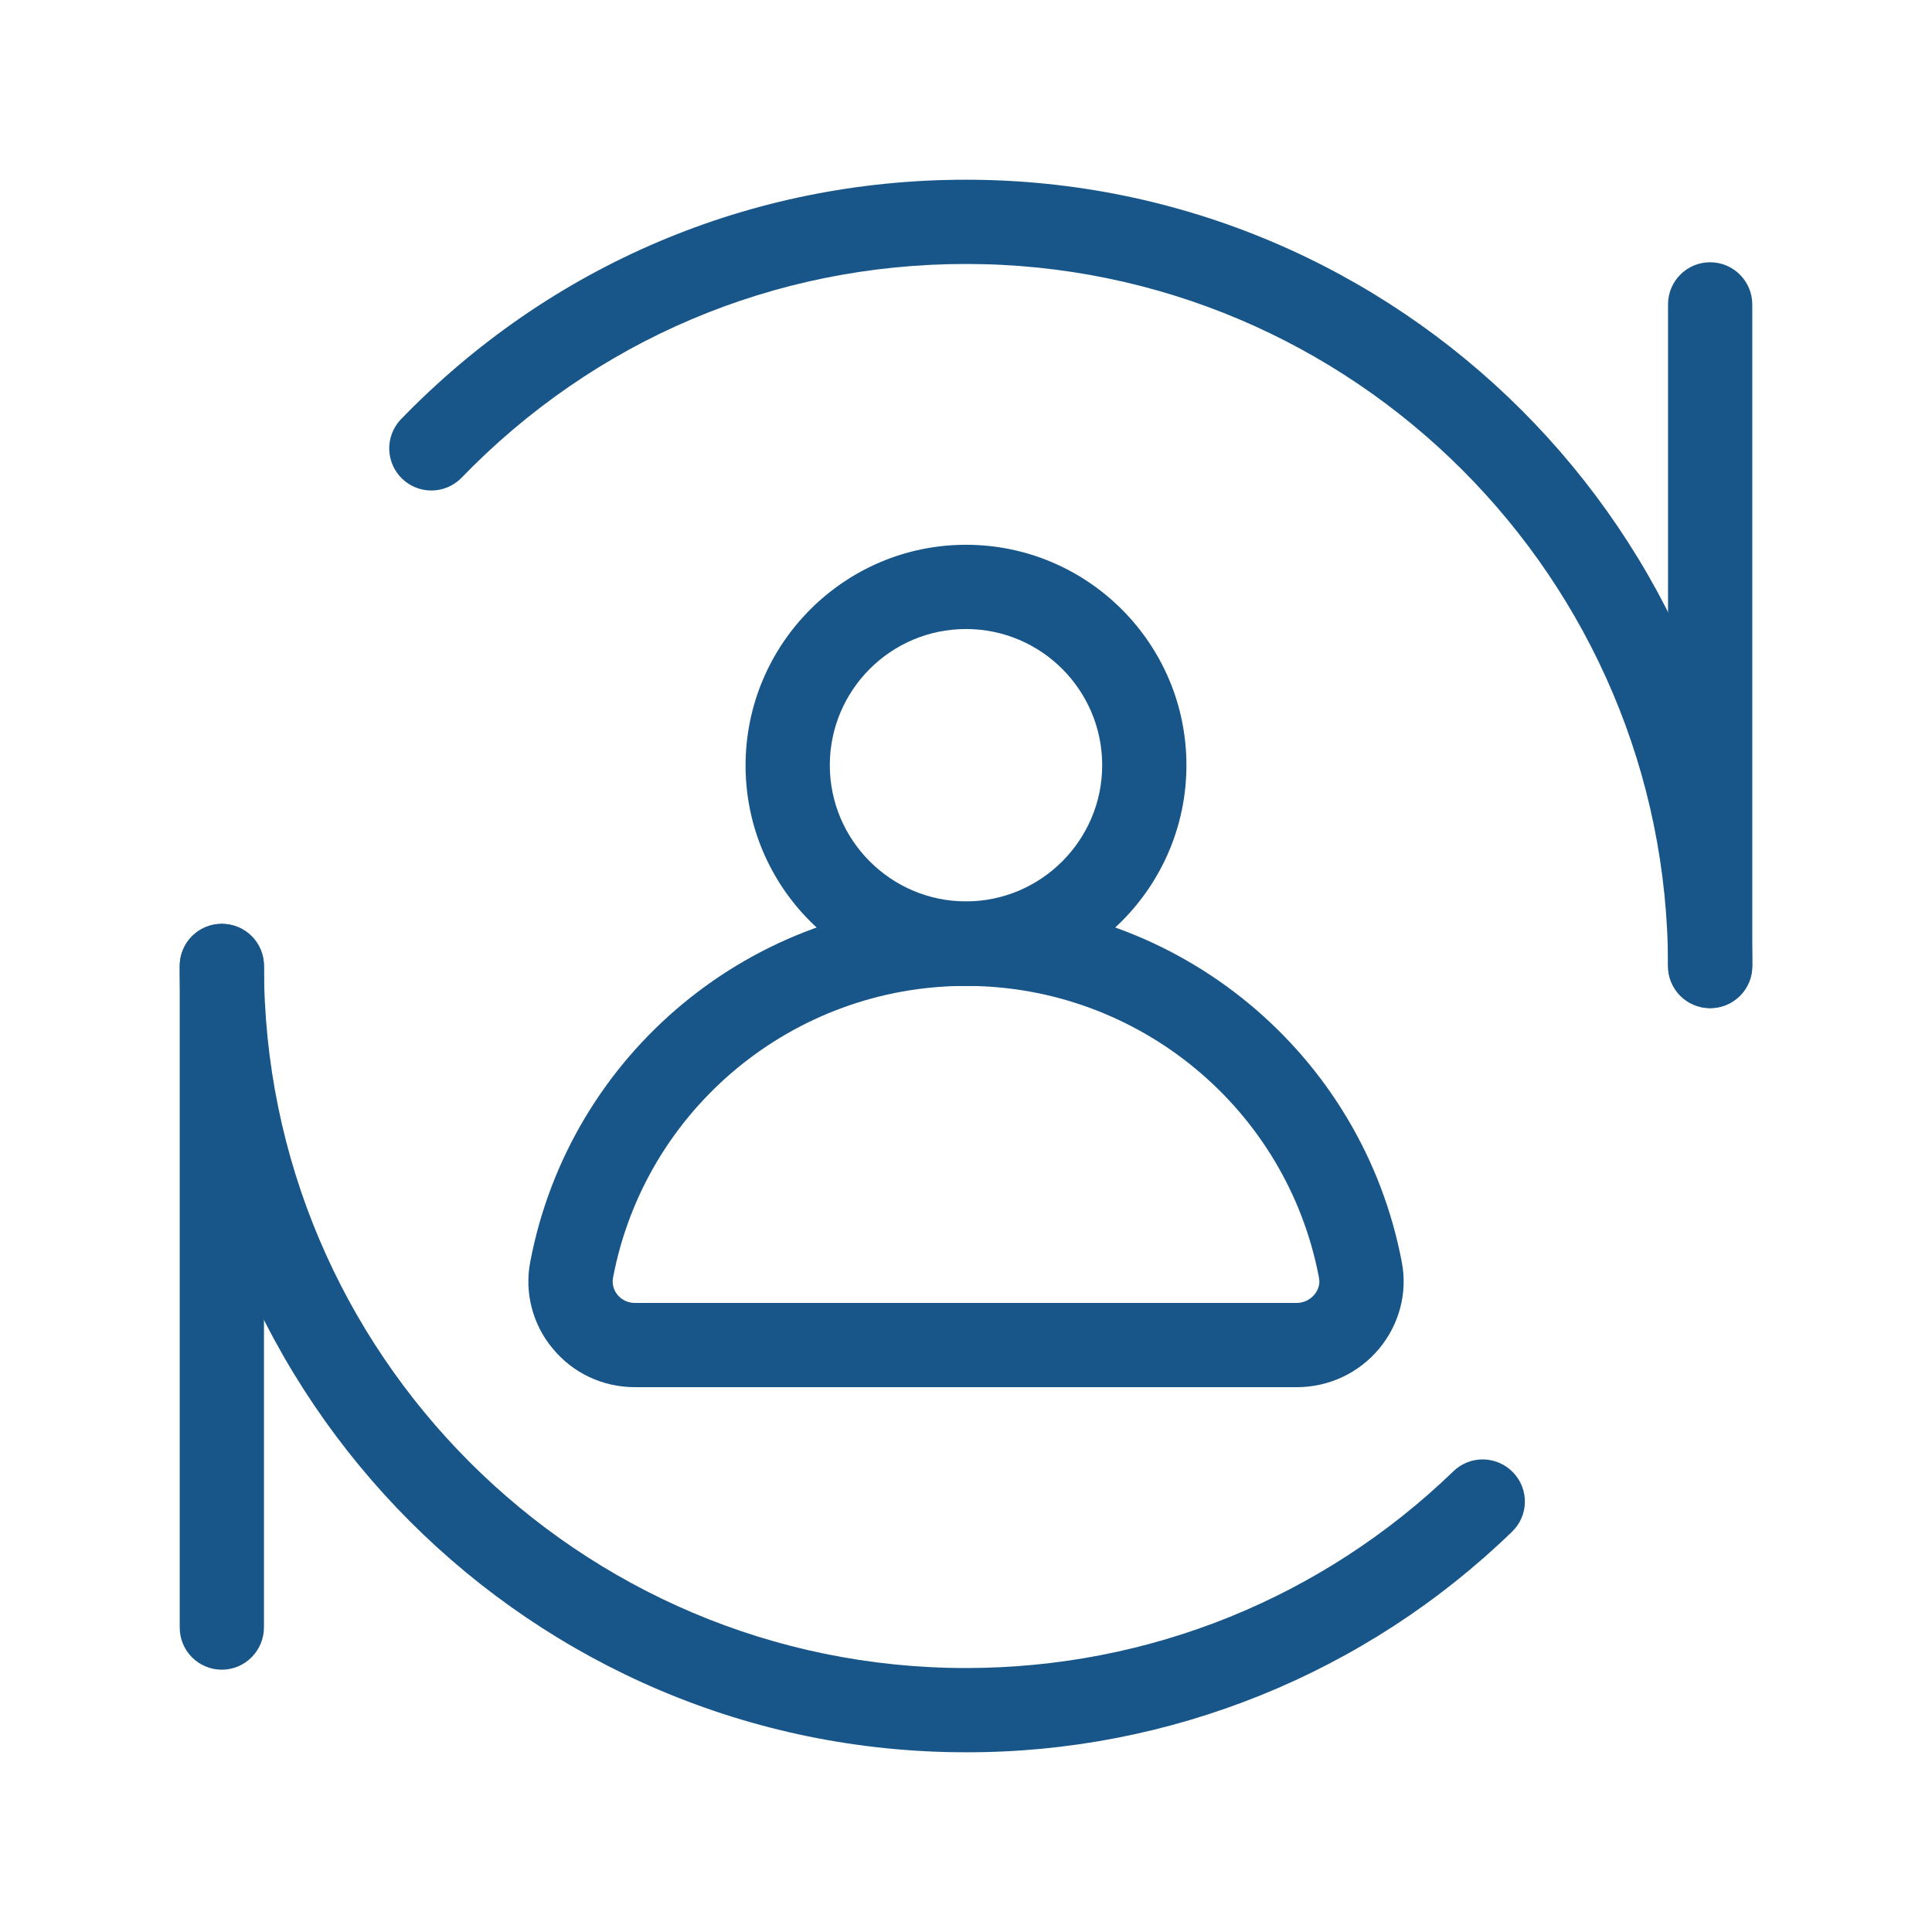 <svg width="43" height="43" viewBox="0 0 43 43" fill="none" xmlns="http://www.w3.org/2000/svg">
<path d="M38.062 22.437C37.544 22.437 37.125 22.018 37.125 21.5V6.774C37.125 6.256 37.544 5.837 38.062 5.837C38.581 5.837 39 6.262 39 6.774V21.5C39 22.018 38.581 22.437 38.062 22.437ZM4.937 37.162C4.419 37.162 4 36.743 4 36.224V21.5C4 20.981 4.419 20.562 4.937 20.562C5.456 20.562 5.875 20.981 5.875 21.5V36.218C5.875 36.737 5.456 37.162 4.937 37.162V37.162Z" fill="#185689"/>
<path d="M21.5 39C11.85 39 4 31.15 4 21.5C4 20.981 4.419 20.562 4.937 20.562C5.456 20.562 5.875 20.981 5.875 21.5C5.875 30.119 12.881 37.125 21.5 37.125C25.569 37.125 29.425 35.569 32.35 32.744C32.529 32.571 32.769 32.477 33.017 32.482C33.266 32.487 33.502 32.59 33.675 32.769C34.037 33.144 34.025 33.737 33.65 34.094C30.393 37.249 26.034 39.009 21.5 39V39ZM38.062 22.438C37.544 22.438 37.125 22.019 37.125 21.5C37.125 12.887 30.119 5.875 21.5 5.875C17.225 5.875 13.231 7.569 10.256 10.65C10.082 10.82 9.848 10.916 9.604 10.917C9.36 10.918 9.126 10.824 8.95 10.655C8.775 10.486 8.672 10.255 8.663 10.011C8.655 9.768 8.742 9.531 8.906 9.35C12.237 5.9 16.706 4 21.5 4C31.15 4 39 11.85 39 21.5C39 22.019 38.581 22.438 38.062 22.438Z" fill="#185689"/>
<path d="M21.5 21.944C18.794 21.944 16.594 19.744 16.594 17.037C16.594 14.331 18.794 12.125 21.5 12.125C24.206 12.125 26.406 14.325 26.406 17.031C26.406 19.737 24.206 21.944 21.5 21.944ZM21.5 14C19.825 14 18.469 15.362 18.469 17.031C18.469 18.7 19.831 20.062 21.5 20.062C23.169 20.062 24.531 18.7 24.531 17.031C24.531 15.362 23.175 14 21.5 14Z" fill="#185689"/>
<path d="M28.862 30.874H14.131C13.418 30.874 12.75 30.562 12.3 30.012C12.08 29.749 11.921 29.44 11.835 29.108C11.748 28.777 11.736 28.43 11.8 28.093C12.681 23.443 16.756 20.068 21.5 20.068C26.237 20.068 30.318 23.443 31.2 28.093C31.331 28.774 31.143 29.474 30.7 30.012C30.243 30.562 29.575 30.874 28.862 30.874ZM21.5 21.943C17.662 21.943 14.356 24.674 13.643 28.443C13.612 28.624 13.693 28.756 13.743 28.818C13.843 28.937 13.981 28.999 14.131 28.999H28.862C29.012 28.999 29.156 28.931 29.256 28.812C29.306 28.749 29.393 28.618 29.356 28.437C28.643 24.674 25.337 21.943 21.5 21.943Z" fill="#185689"/>
</svg>
